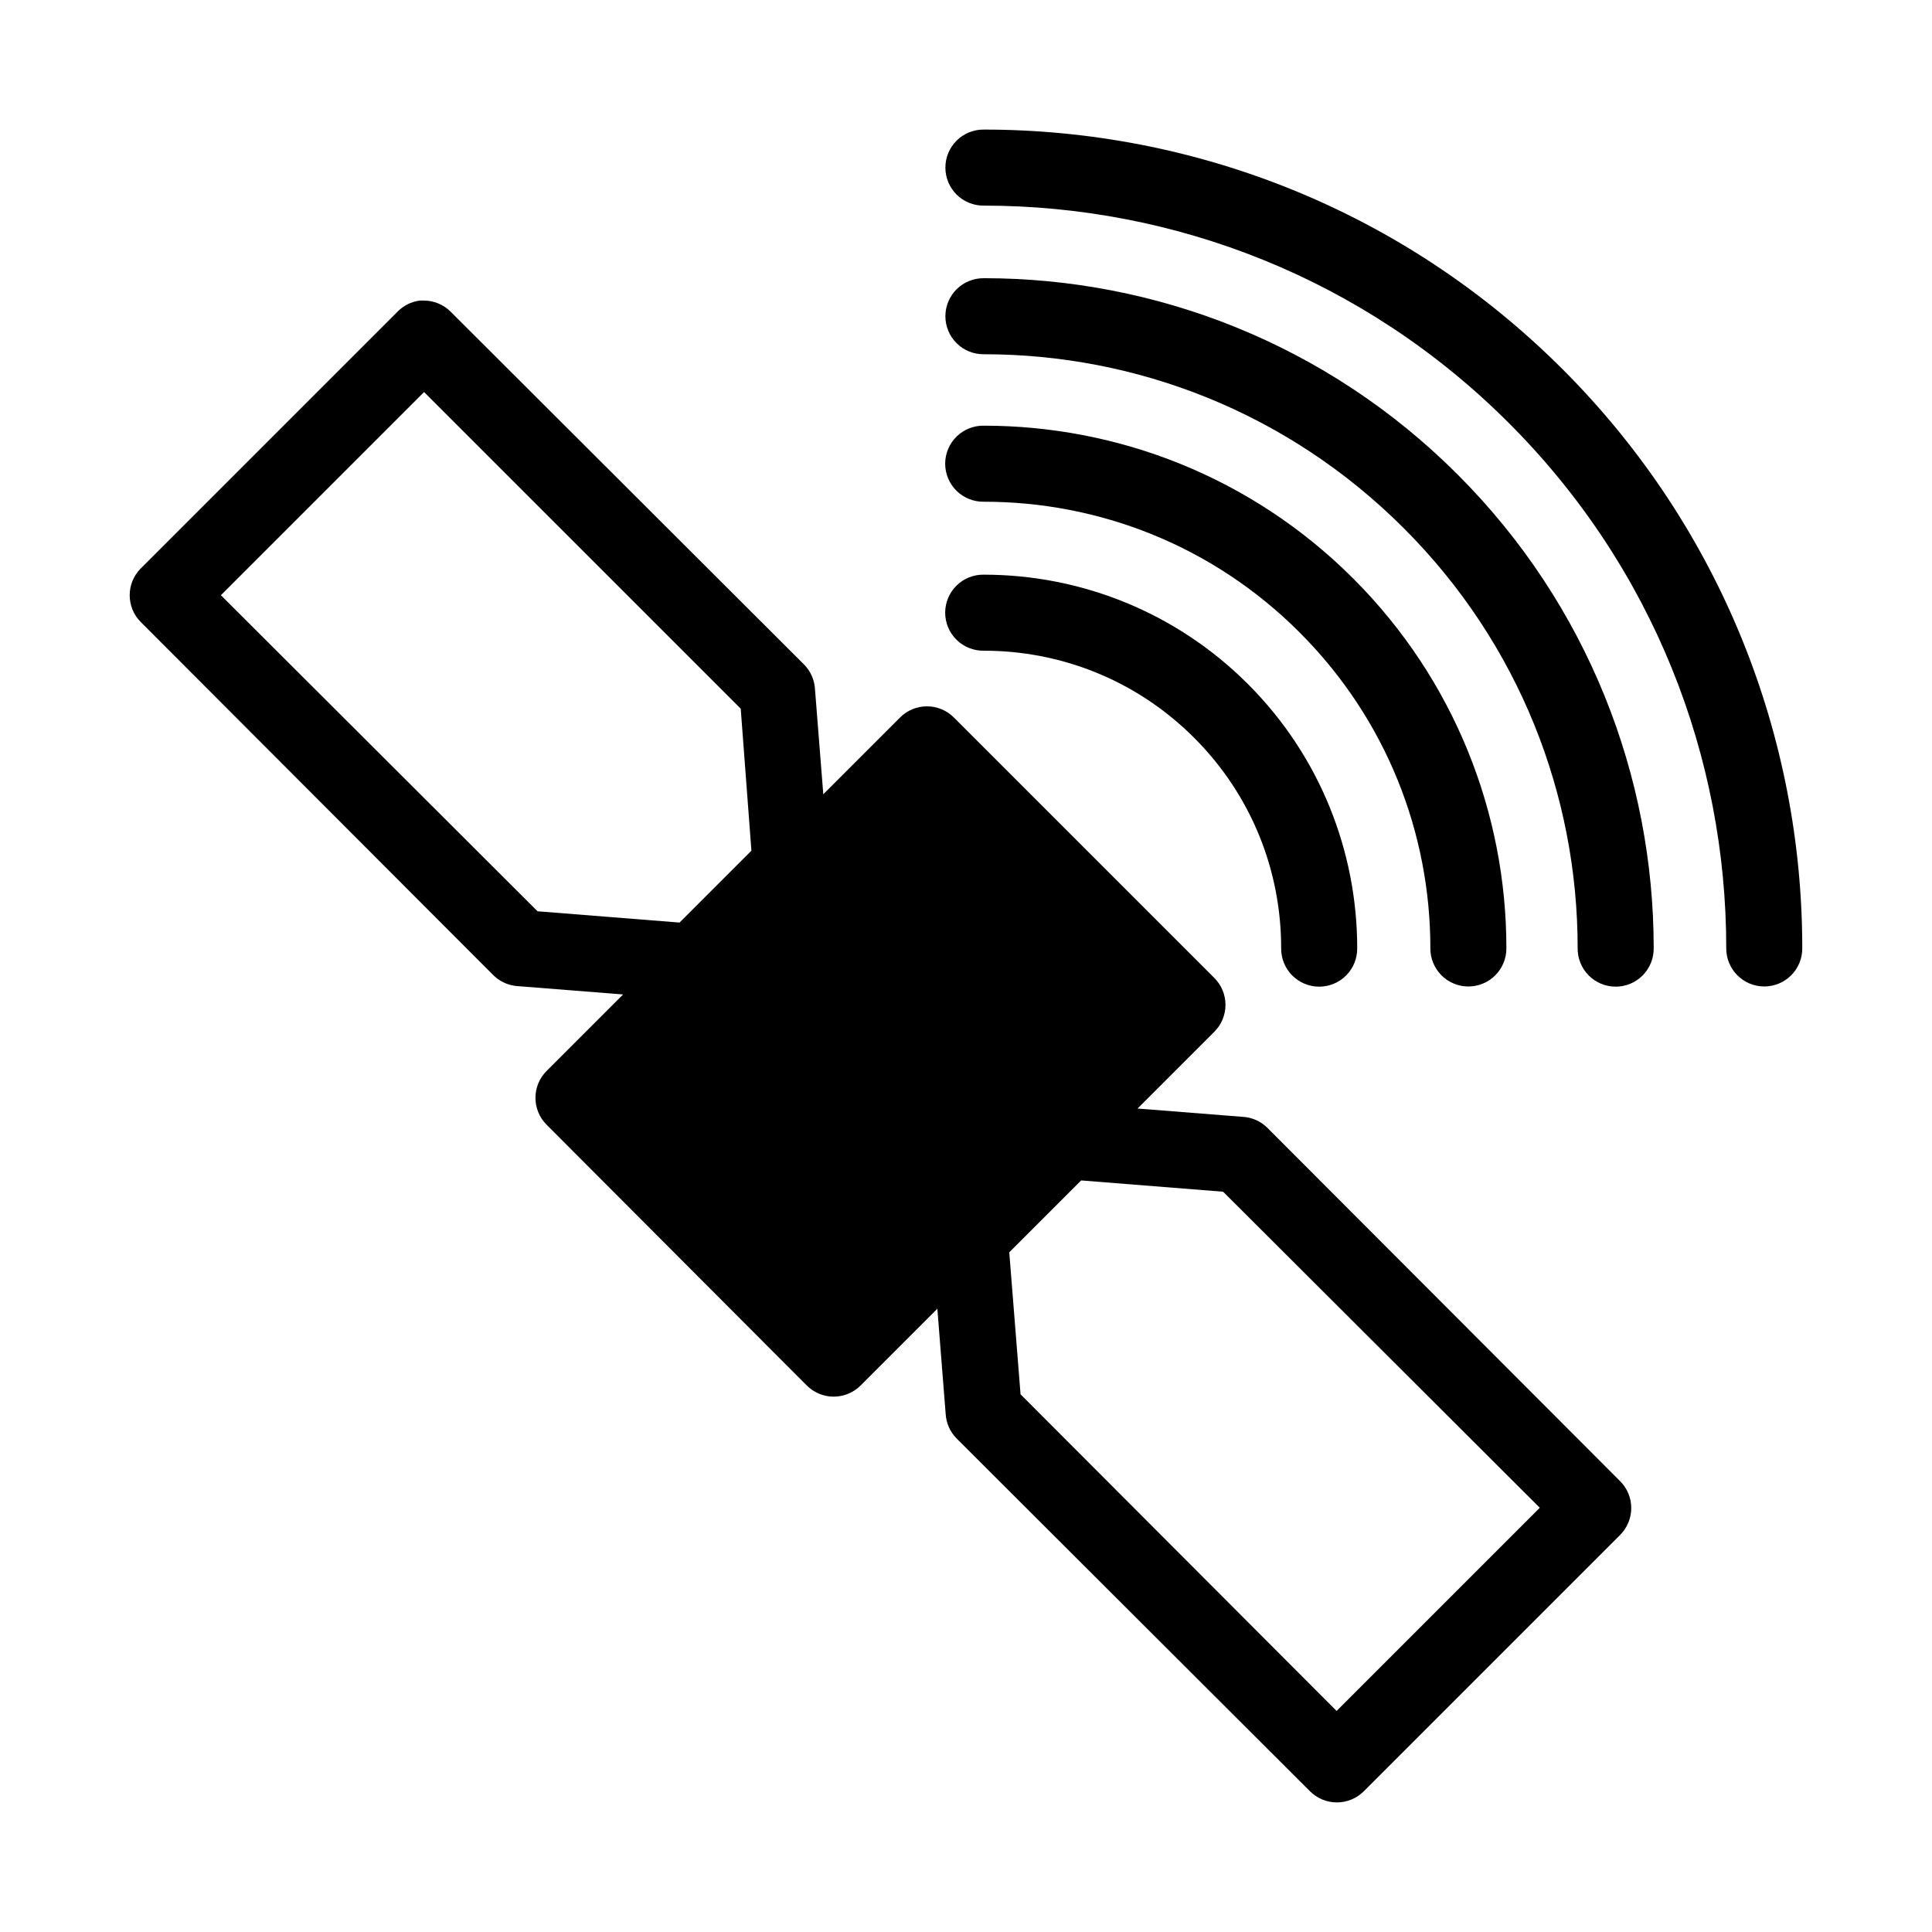 <?xml version="1.0" encoding="UTF-8"?>
<!-- Uploaded to: SVG Repo, www.svgrepo.com, Generator: SVG Repo Mixer Tools -->
<svg fill="#000000" width="800px" height="800px" version="1.1" viewBox="144 144 512 512" xmlns="http://www.w3.org/2000/svg">
 <g fill-rule="evenodd">
  <path d="m255.28 223.65c-2.277 0.285-4.387 1.344-5.981 2.992l-68.016 68.016v-0.004c-3.883 3.926-3.883 10.246 0 14.172l93.52 93.676c1.742 1.691 4.031 2.699 6.457 2.836l27.867 2.203-20.309 20.309h-0.004c-3.883 3.926-3.883 10.246 0 14.172l68.957 69.117h0.004c1.891 1.91 4.469 2.988 7.16 2.988s5.273-1.078 7.164-2.988l20.309-20.309 2.203 27.867 0.004-0.004c0.137 2.422 1.141 4.715 2.832 6.457l93.676 93.52h0.004c1.891 1.914 4.473 2.988 7.164 2.988 2.691 0 5.269-1.074 7.164-2.988l67.855-67.855v-0.004c1.914-1.891 2.988-4.469 2.988-7.16s-1.074-5.273-2.988-7.164l-93.52-93.676v-0.004c-1.742-1.691-4.031-2.695-6.457-2.832l-27.867-2.203 20.312-20.312c1.914-1.891 2.988-4.473 2.988-7.164s-1.074-5.269-2.988-7.16l-68.961-68.961c-1.891-1.914-4.473-2.988-7.164-2.988s-5.269 1.074-7.164 2.988l-20.309 20.309-2.203-27.867c-0.137-2.422-1.145-4.715-2.836-6.453l-93.676-93.52c-1.91-1.934-4.523-3.012-7.242-2.992-0.316-0.016-0.629-0.016-0.945 0zm1.102 24.246 83.918 83.914 2.832 37.629-19.051 19.051-37.629-2.992-83.914-83.758zm174.13 208.93 37.629 2.992 83.918 83.758-53.844 53.844-83.758-83.914-2.992-37.629 19.051-19.051z"/>
  <path d="m404.74 217.73c-2.695-0.035-5.293 1.012-7.207 2.902-1.918 1.895-2.996 4.477-2.996 7.172 0 2.695 1.078 5.277 2.996 7.168 1.914 1.895 4.512 2.941 7.207 2.906 40.305 0 80.477 15.309 111.29 46.117 30.75 30.75 46.066 70.98 46.066 111.23-0.051 2.699 0.992 5.309 2.887 7.238 1.895 1.926 4.484 3.012 7.188 3.012 2.703 0 5.289-1.086 7.184-3.012 1.895-1.93 2.938-4.539 2.891-7.238 0-45.379-17.363-90.875-51.969-125.48-34.648-34.648-80.105-52.02-125.53-52.02z"/>
  <path d="m404.74 178.34c-2.695-0.035-5.293 1.012-7.207 2.906-1.918 1.891-2.996 4.473-2.996 7.168 0 2.695 1.078 5.277 2.996 7.172 1.914 1.891 4.512 2.938 7.207 2.906 50.391 0 100.65 19.145 139.12 57.613 38.469 38.465 57.613 88.781 57.613 139.12-0.035 2.691 1.012 5.289 2.906 7.203 1.891 1.918 4.473 2.996 7.168 2.996s5.277-1.078 7.168-2.996c1.895-1.914 2.941-4.512 2.906-7.203 0-55.461-21.195-111.05-63.516-153.37-42.316-42.316-97.859-63.516-153.37-63.516z"/>
  <path d="m404.74 256.81c-2.703-0.047-5.312 0.992-7.242 2.887-1.926 1.895-3.016 4.484-3.016 7.188 0 2.703 1.09 5.293 3.016 7.188 1.93 1.895 4.539 2.934 7.242 2.887 30.324 0 60.512 11.48 83.648 34.621 23.137 23.137 34.672 53.387 34.672 83.648h-0.004c-0.031 2.691 1.016 5.289 2.906 7.203 1.895 1.918 4.477 2.996 7.168 2.996 2.695 0 5.277-1.078 7.172-2.996 1.891-1.914 2.938-4.512 2.906-7.203 0-35.398-13.582-70.906-40.574-97.898-26.988-26.988-62.461-40.52-97.898-40.52z"/>
  <path d="m404.74 296.29c-2.703-0.047-5.312 0.992-7.242 2.887-1.926 1.895-3.016 4.484-3.016 7.188 0 2.703 1.09 5.297 3.016 7.191 1.93 1.895 4.539 2.934 7.242 2.887 20.18 0 40.289 7.648 55.711 23.07s23.07 35.527 23.07 55.711c-0.047 2.699 0.992 5.309 2.887 7.238 1.895 1.926 4.484 3.012 7.188 3.012s5.293-1.086 7.188-3.012c1.895-1.93 2.934-4.539 2.887-7.238 0-25.305-9.699-50.684-28.973-69.957-19.273-19.273-44.652-28.973-69.957-28.973z"/>
 </g>
</svg>